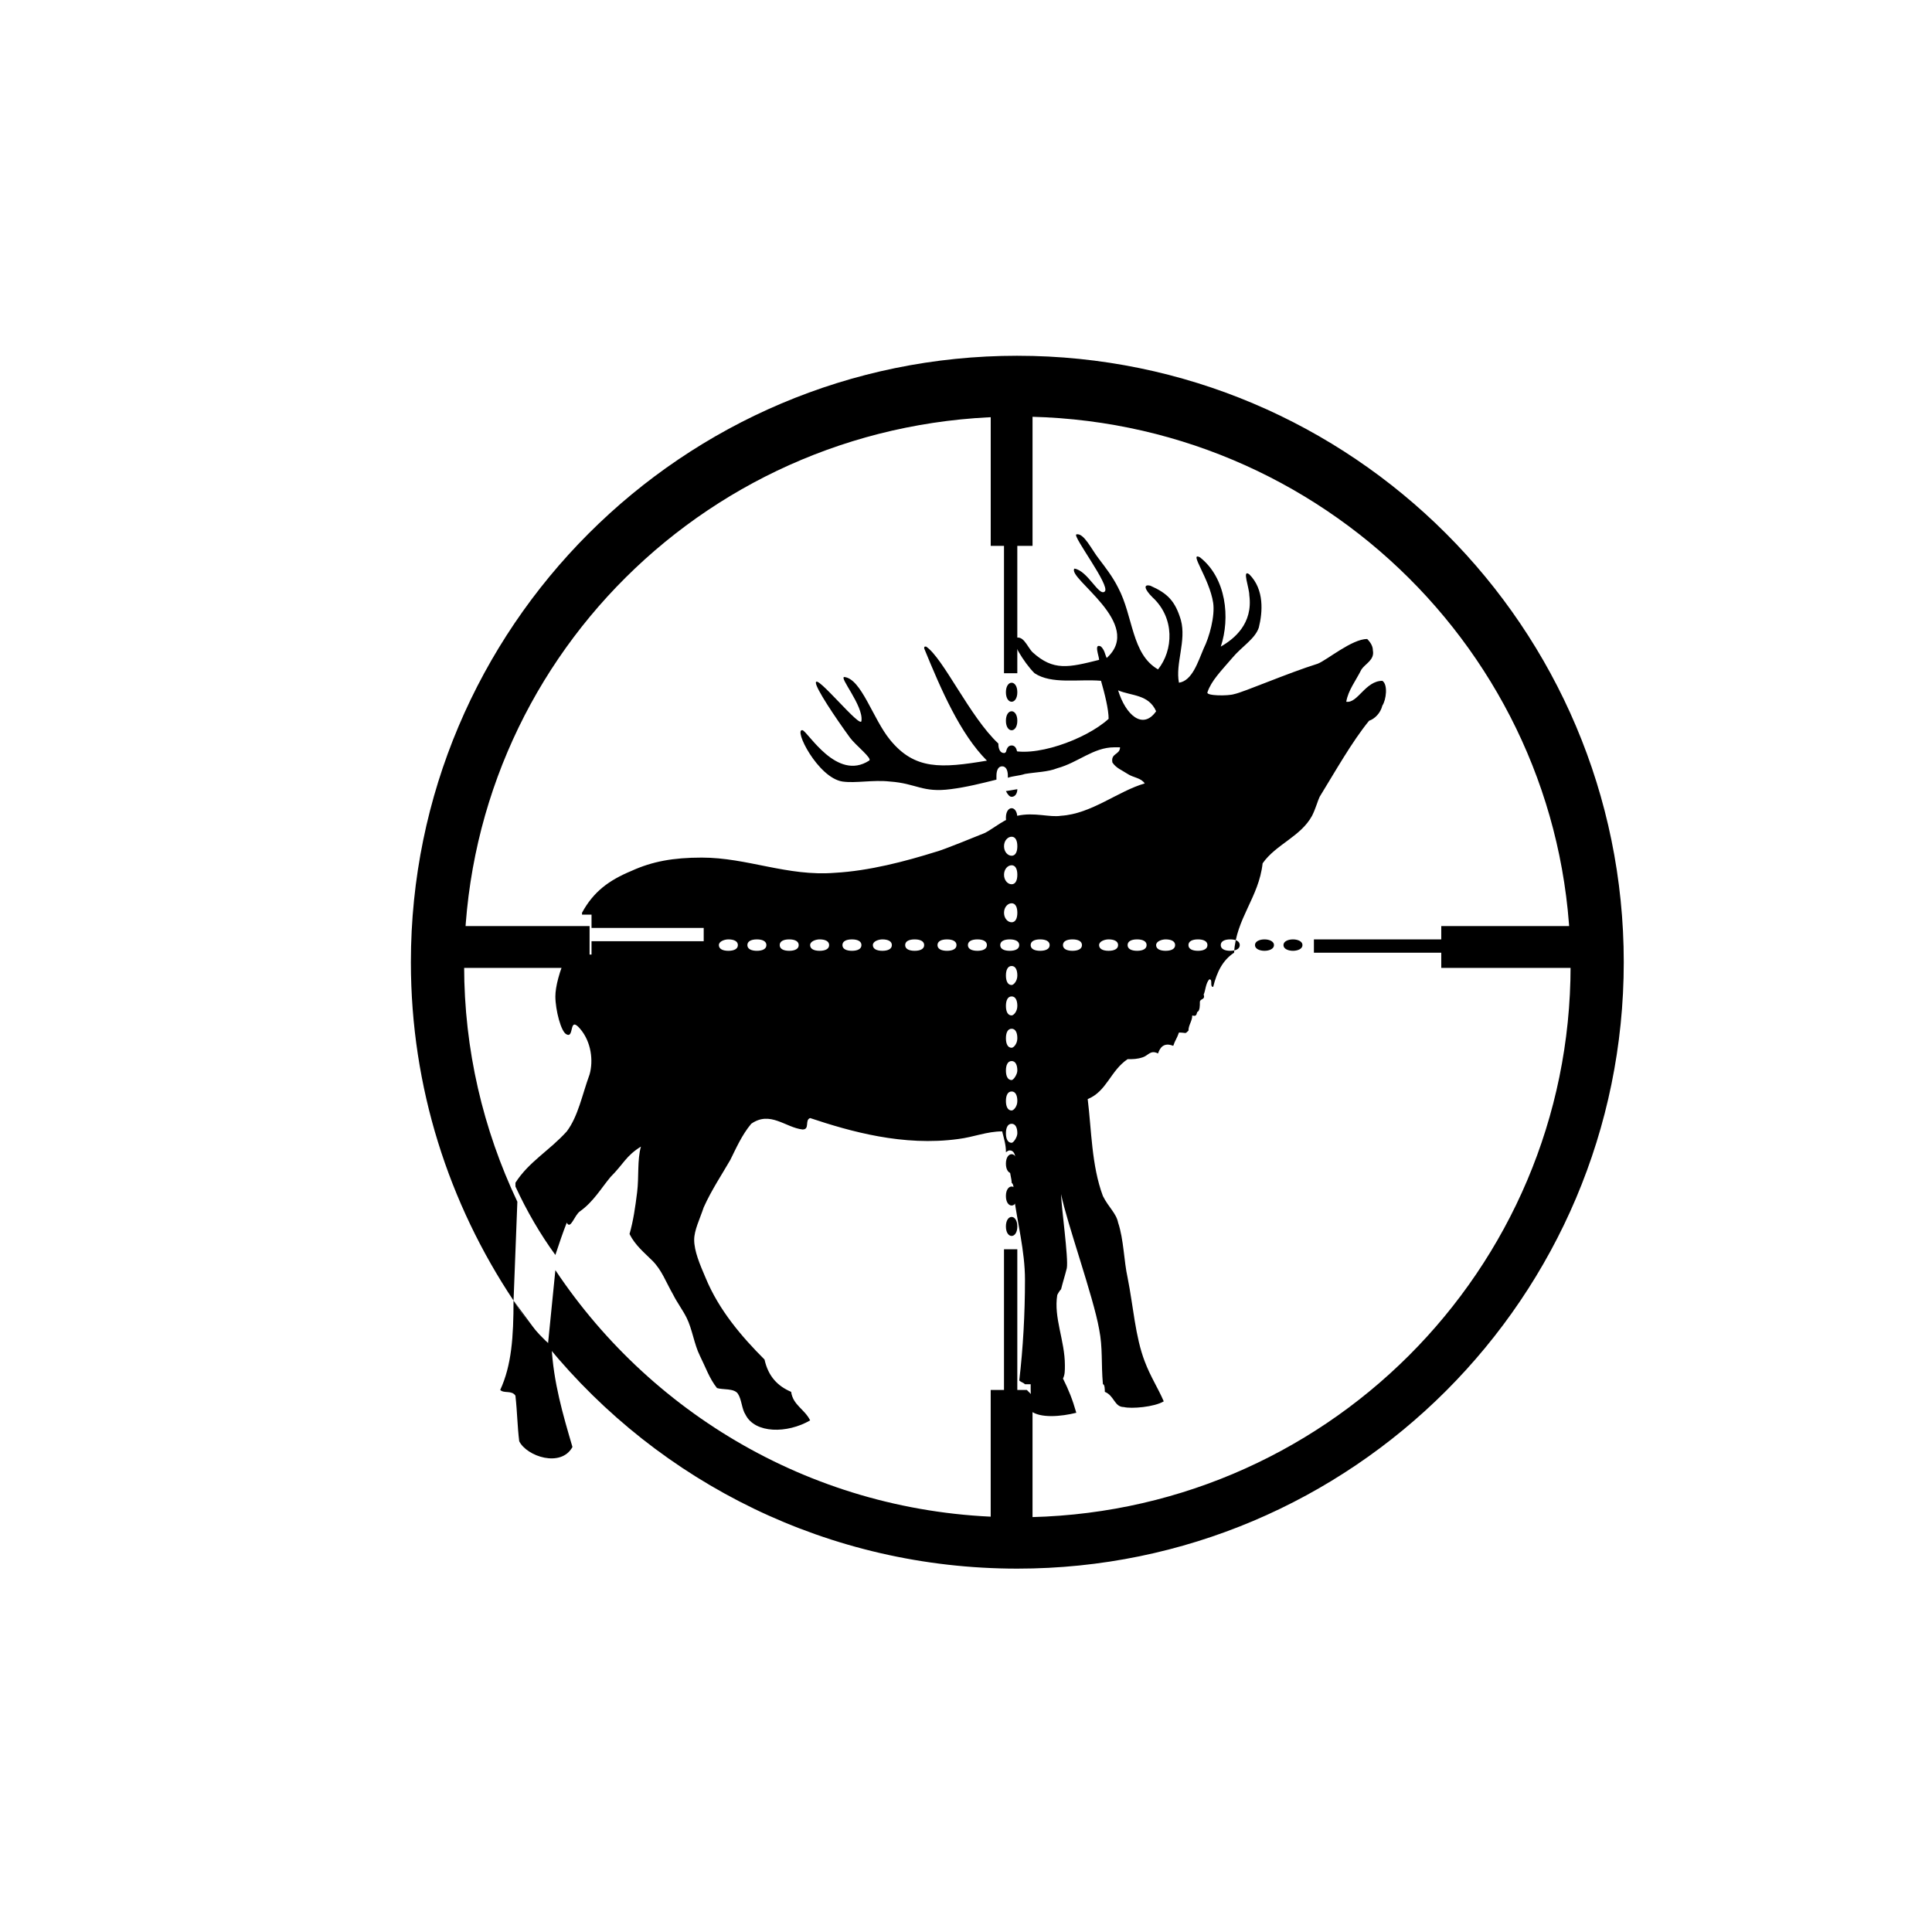 <?xml version="1.0" encoding="UTF-8"?>
<!-- Uploaded to: SVG Repo, www.svgrepo.com, Generator: SVG Repo Mixer Tools -->
<svg fill="#000000" width="800px" height="800px" version="1.1" viewBox="144 144 512 512" xmlns="http://www.w3.org/2000/svg">
 <g>
  <path d="m297.73 464.99c3.527-2.519 5.543-6.047 8.062-9.07 3.527-3.527 4.031-5.543 8.062-8.062-1.008 3.527-0.504 8.062-1.008 12.09-0.504 4.031-1.008 7.559-2.016 11.082 1.512 3.023 4.031 5.039 6.047 7.055 2.519 2.519 3.527 5.543 5.543 9.07 1.008 2.016 2.519 4.031 3.527 6.047 1.512 3.023 2.016 7.055 3.527 10.078 1.512 3.023 2.519 6.047 4.535 8.566 1.512 0.504 4.535 0 5.543 1.512 1.008 1.512 1.008 4.031 2.016 5.543 2.519 5.039 11.082 5.039 17.129 1.512-1.512-3.023-4.535-4.031-5.039-7.559-3.527-1.512-6.047-4.031-7.055-8.566-6.047-6.047-12.09-13.098-15.617-21.664-1.512-3.527-3.023-7.055-3.023-10.078 0-2.519 1.512-5.543 2.519-8.566 2.016-4.535 5.039-9.07 7.055-12.594 1.512-3.023 3.023-6.551 5.543-9.574 5.039-3.527 9.07 1.008 13.602 1.512 2.016 0 0.504-2.519 2.016-3.023 10.578 3.527 24.688 7.559 39.297 5.543 4.031-0.504 7.559-2.016 11.586-2.016 0.504 2.016 1.008 3.527 1.008 5.543 0 0 0.504-0.504 1.008-0.504 1.008 0 1.512 1.008 1.512 2.519 0 1.512-0.504 2.519-1.512 2.519 0 1.008 0.504 2.519 0.504 3.527 0.504 0.504 0.504 1.008 0.504 2.016v1.008c1.008 7.559 3.023 15.113 3.023 22.672 0 9.07-0.504 18.137-1.512 26.703 0.504 0.504 1.008 0.504 1.512 1.008h1.512v1.512c0 2.016 0.504 4.031 0 5.543 2.519 2.016 8.062 1.512 12.09 0.504-1.008-3.527-2.016-6.047-3.527-9.07 0.504-1.008 0.504-2.016 0.504-3.527 0-6.551-3.023-12.594-2.016-18.641 0 0 0.504-1.008 1.008-1.512 0.504-2.016 1.008-3.527 1.512-5.543 0.504-2.519-1.512-16.625-1.512-19.648 1.512 7.559 8.566 27.207 10.078 35.77 1.008 5.039 0.504 9.07 1.008 14.609 0.504 0 0.504 1.512 0.504 2.016 2.519 1.008 2.519 4.031 5.039 4.031 2.016 0.504 8.062 0 10.578-1.512-1.512-3.527-3.527-6.551-5.039-10.578-2.519-6.551-3.023-14.609-4.535-22.168-1.008-4.535-1.008-10.078-2.519-14.609-0.504-2.519-2.519-4.031-4.031-7.055-3.023-8.062-3.023-17.633-4.031-25.695 5.039-2.016 6.047-7.559 10.578-10.578 1.512 0 2.519 0 4.031-0.504 1.512-0.504 2.016-2.016 4.031-1.008 0.504-1.512 1.512-3.023 4.031-2.016 0.504-1.512 1.008-2.016 1.512-3.527 2.016 0 1.512 0.504 2.519-0.504 0-1.512 1.008-2.519 1.008-4.031 1.512 0.504 1.008-1.008 1.512-1.008 0.504-0.504 0.504-1.512 0.504-2.519 0-1.008 1.512-0.504 1.008-2.016 0.504-1.008 0.504-3.023 1.512-4.031 1.008 0 0 2.016 1.008 2.016 1.008-4.031 2.519-7.055 5.543-9.07 0.504-9.07 6.551-14.609 7.559-23.68 3.527-5.039 10.078-7.055 13.098-12.594 1.008-2.016 1.512-4.031 2.016-5.039 4.031-6.551 8.566-14.609 13.098-20.152 1.512-0.504 3.023-2.016 3.527-4.031 1.008-1.512 1.512-5.543 0-6.551-4.535 0-6.551 6.047-9.574 5.543 0.504-3.023 2.519-5.543 4.031-8.566 1.008-1.512 3.527-2.519 3.023-5.039 0-1.008-0.504-2.016-1.512-3.023-4.031 0-10.578 5.543-13.098 6.551-8.062 2.519-19.648 7.559-22.168 8.062-1.512 0.504-7.559 0.504-7.055-0.504 1.008-3.023 3.527-5.543 6.551-9.07 2.519-3.023 6.047-5.039 7.055-8.062 1.008-4.031 1.512-10.078-2.519-14.105-2.016-1.512 0 3.527 0 5.543 1.008 7.559-4.031 11.586-7.559 13.602 2.519-7.559 1.512-18.137-5.543-23.68-3.023-1.512 2.519 5.543 3.527 12.09 0.504 3.527-1.008 9.07-2.519 12.09-1.512 3.527-3.023 8.566-6.551 9.07-1.008-5.039 2.016-11.082 0.504-16.625-1.512-5.039-3.527-7.055-8.062-9.07-2.016-0.504-1.512 1.008 0.504 3.023 6.047 5.543 5.543 14.105 1.512 19.145-7.055-4.031-6.551-14.105-10.578-21.664-1.512-3.023-3.527-5.543-5.039-7.559-2.016-2.519-4.031-7.055-6.047-6.551-1.008 0.504 9.07 13.602 7.559 15.113s-4.535-5.543-8.062-6.047c-2.016 2.519 18.641 14.609 8.566 23.68-0.504-1.008-0.504-2.016-1.512-3.023-2.016-1.008-0.504 2.519-0.504 3.527-8.062 2.016-12.09 3.023-17.633-2.016-1.512-1.512-2.519-5.039-5.039-3.527-0.504 0.504 2.519 6.047 5.543 9.07 4.535 3.023 11.586 1.512 17.633 2.016 1.008 3.527 2.016 7.559 2.016 10.078-6.047 5.543-20.152 10.578-26.703 8.062-0.504 0.504-0.504 1.008-1.008 1.008-1.008 0-1.512-1.008-1.512-2.519-7.559-7.055-14.609-22.672-19.145-25.695-0.504 0-0.504 0-0.504 0.504 4.535 11.082 9.574 22.672 16.625 29.727-12.09 2.016-19.145 2.519-25.695-5.543-4.535-5.543-7.559-16.121-12.09-16.625-1.512 0 5.039 7.559 4.535 11.586 0 2.519-12.09-12.594-12.09-10.078 0 1.512 5.039 9.07 9.07 14.609 1.512 2.016 6.047 5.543 5.039 6.047-8.566 5.543-16.121-7.559-17.633-8.062-2.519-0.504 4.031 12.594 10.578 13.602 3.527 0.504 8.062-0.504 12.594 0 7.055 0.504 8.566 3.023 16.121 2.016 4.031-0.504 8.062-1.512 12.09-2.519v-1.008c0-1.512 0.504-2.519 1.512-2.519 1.008 0 1.512 1.008 1.512 2.519v0.504c1.512-0.504 3.023-0.504 4.535-1.008 3.023-0.504 6.047-0.504 8.566-1.512 5.543-1.512 9.574-5.543 15.113-5.543h1.512c0 2.016-2.519 1.512-2.016 4.031 1.008 1.512 2.519 2.016 4.031 3.023s3.527 1.008 4.535 2.519c-7.055 2.016-14.105 8.062-22.168 8.566-3.023 0.504-7.055-1.008-11.586 0-3.023 0.504-6.551 3.527-8.566 4.535-2.519 1.008-11.082 4.535-13.098 5.039-8.062 2.519-17.633 5.039-26.703 5.543-12.594 1.008-23.176-4.031-35.266-4.031-7.559 0-13.098 1.008-18.641 3.527-6.047 2.519-10.078 5.543-13.098 11.082v0.504h2.519v3.527h29.727v3.527h-29.727v3.527l-6.559 0.016c-2.016 4.535-3.023 8.566-3.023 11.082 0 3.527 1.512 9.574 3.023 10.078 2.016 1.008 0.504-5.039 3.527-1.512 3.023 3.527 3.527 8.566 2.519 12.09-2.016 5.543-3.023 11.082-6.047 15.113-4.535 5.039-10.078 8.062-13.602 13.602v1.008c3.023 6.551 6.551 12.594 10.578 18.137 1.008-3.023 2.016-6.047 3.023-8.566 1.008 2.019 2.016-2.012 3.527-3.019zm172.3-72.043c1.512 0 2.519 0.504 2.519 1.512 0 1.008-1.008 1.512-2.519 1.512-1.512 0-2.519-0.504-2.519-1.512 0-1.008 1.008-1.512 2.519-1.512zm-8.562 0c1.512 0 2.519 0.504 2.519 1.512 0 1.008-1.008 1.512-2.519 1.512-1.512 0-2.519-0.504-2.519-1.512 0-1.008 1.008-1.512 2.519-1.512zm-8.566 0c1.512 0 2.519 0.504 2.519 1.512 0 1.008-1.008 1.512-2.519 1.512-1.512 0-2.519-0.504-2.519-1.512 0-1.008 1.512-1.512 2.519-1.512zm-12.594-66c3.527 1.512 8.062 1.008 10.078 5.543-3.531 5.039-8.062 1.008-10.078-5.543zm5.035 66c1.512 0 2.519 0.504 2.519 1.512 0 1.008-1.008 1.512-2.519 1.512-1.512 0-2.519-0.504-2.519-1.512 0.004-1.008 1.008-1.512 2.519-1.512zm-7.555 0c1.512 0 2.519 0.504 2.519 1.512 0 1.008-1.008 1.512-2.519 1.512-1.512 0-2.519-0.504-2.519-1.512 0-1.008 1.512-1.512 2.519-1.512zm-9.574 0c1.512 0 2.519 0.504 2.519 1.512 0 1.008-1.008 1.512-2.519 1.512-1.512 0-2.519-0.504-2.519-1.512 0-1.008 1.008-1.512 2.519-1.512zm-8.562 0c1.512 0 2.519 0.504 2.519 1.512 0 1.008-1.008 1.512-2.519 1.512-1.512 0-2.519-0.504-2.519-1.512 0-1.008 1.008-1.512 2.519-1.512zm-7.559 53.906c-1.008 0-1.512-1.008-1.512-2.519s0.504-2.519 1.512-2.519c1.008 0 1.512 1.008 1.512 2.519 0 1.008-1.008 2.519-1.512 2.519zm0-8.562c-1.008 0-1.512-1.008-1.512-2.519s0.504-2.519 1.512-2.519c1.008 0 1.512 1.008 1.512 2.519s-1.008 2.519-1.512 2.519zm0-8.062c-1.008 0-1.512-1.008-1.512-2.519s0.504-2.519 1.512-2.519c1.008 0 1.512 1.008 1.512 2.519 0 1.008-1.008 2.519-1.512 2.519zm0-8.562c-1.008 0-1.512-1.008-1.512-2.519s0.504-2.519 1.512-2.519c1.008 0 1.512 1.008 1.512 2.519s-1.008 2.519-1.512 2.519zm0-8.566c-1.008 0-1.512-1.008-1.512-2.519s0.504-2.519 1.512-2.519c1.008 0 1.512 1.008 1.512 2.519s-1.008 2.519-1.512 2.519zm0-8.062c-1.008 0-1.512-1.008-1.512-2.519s0.504-2.519 1.512-2.519c1.008 0 1.512 1.008 1.512 2.519s-1.008 2.519-1.512 2.519zm0-39.297c1.008 0 1.512 1.008 1.512 2.519 0 1.512-0.504 2.519-1.512 2.519-1.008 0-2.016-1.008-2.016-2.519 0-1.512 1.008-2.519 2.016-2.519zm0 7.559c1.008 0 1.512 1.008 1.512 2.519 0 1.512-0.504 2.519-1.512 2.519-1.008 0-2.016-1.008-2.016-2.519 0-1.512 1.008-2.519 2.016-2.519zm0 10.074c1.008 0 1.512 1.008 1.512 2.519s-0.504 2.519-1.512 2.519c-1.008 0-2.016-1.008-2.016-2.519s1.008-2.519 2.016-2.519zm-0.504 9.574c1.512 0 2.519 0.504 2.519 1.512 0 1.008-1.008 1.512-2.519 1.512-1.512 0-2.519-0.504-2.519-1.512 0-1.008 1.008-1.512 2.519-1.512zm-8.566 0c1.512 0 2.519 0.504 2.519 1.512 0 1.008-1.008 1.512-2.519 1.512s-2.519-0.504-2.519-1.512c0.004-1.008 1.012-1.512 2.519-1.512zm-8.059 0c1.512 0 2.519 0.504 2.519 1.512 0 1.008-1.008 1.512-2.519 1.512-1.512 0-2.519-0.504-2.519-1.512 0-1.008 1.008-1.512 2.519-1.512zm-8.566 0c1.512 0 2.519 0.504 2.519 1.512 0 1.008-1.008 1.512-2.519 1.512s-2.519-0.504-2.519-1.512c0-1.008 1.008-1.512 2.519-1.512zm-8.562 0c1.512 0 2.519 0.504 2.519 1.512 0 1.008-1.008 1.512-2.519 1.512s-2.519-0.504-2.519-1.512c0-1.008 1.512-1.512 2.519-1.512zm-8.062 0c1.512 0 2.519 0.504 2.519 1.512 0 1.008-1.008 1.512-2.519 1.512s-2.519-0.504-2.519-1.512c0-1.008 1.008-1.512 2.519-1.512zm-8.562 0c1.512 0 2.519 0.504 2.519 1.512 0 1.008-1.008 1.512-2.519 1.512s-2.519-0.504-2.519-1.512c0-1.008 1.512-1.512 2.519-1.512zm-8.062 0c1.512 0 2.519 0.504 2.519 1.512 0 1.008-1.008 1.512-2.519 1.512s-2.519-0.504-2.519-1.512c0-1.008 1.008-1.512 2.519-1.512zm-8.566 0c1.512 0 2.519 0.504 2.519 1.512 0 1.008-1.008 1.512-2.519 1.512s-2.519-0.504-2.519-1.512c0-1.008 1.008-1.512 2.519-1.512zm-7.555 0c1.512 0 2.519 0.504 2.519 1.512 0 1.008-1.008 1.512-2.519 1.512-1.512 0-2.519-0.504-2.519-1.512 0-1.008 1.512-1.512 2.519-1.512z"/>
  <path d="m280.09 488.67c0 9.574-0.504 17.129-3.527 23.68 1.008 1.008 3.023 0 4.031 1.512 0.504 4.535 0.504 8.062 1.008 12.09 2.016 4.031 11.082 7.055 14.105 1.512-2.519-8.566-5.039-17.129-5.543-26.703-4.535-4.027-7.559-8.059-10.074-12.09z"/>
  <path d="m492.2 392.95h78.594v3.527h-78.594z"/>
  <path d="m410.07 475.07h3.527v78.594h-3.527z"/>
  <path d="m410.07 243.82h3.527v78.594h-3.527z"/>
  <path d="m489.17 394.46c0 2.016-5.039 2.016-5.039 0s5.039-2.016 5.039 0"/>
  <path d="m481.62 394.46c0 2.016-5.039 2.016-5.039 0s5.039-2.016 5.039 0"/>
  <path d="m413.6 327.45c0 3.359-3.023 3.359-3.023 0s3.023-3.359 3.023 0"/>
  <path d="m413.6 360.7c0 3.356-3.023 3.356-3.023 0 0-3.359 3.023-3.359 3.023 0"/>
  <path d="m413.6 335.01c0 3.359-3.023 3.359-3.023 0 0-3.359 3.023-3.359 3.023 0"/>
  <path d="m413.6 460.96c0 3.356-3.023 3.356-3.023 0 0-3.359 3.023-3.359 3.023 0"/>
  <path d="m413.6 452.39c0 3.359-3.023 3.359-3.023 0s3.023-3.359 3.023 0"/>
  <path d="m413.6 469.02c0 3.359-3.023 3.359-3.023 0s3.023-3.359 3.023 0"/>
  <path d="m406.55 243.82h11.082v44.84h-11.082z"/>
  <path d="m525.95 389.42h44.84v11.082h-44.84z"/>
  <path d="m257.42 389.42h42.824v11.082h-42.824z"/>
  <path d="m288.66 500.26-8.566-11.586c2.519 4.027 5.543 8.059 8.566 11.586z"/>
  <path d="m413.6 238.28c-88.672 0-160.71 72.043-160.71 160.71 0 33.25 10.078 63.984 27.207 89.68l1.008-26.199c-9.07-19.145-14.105-40.305-14.105-62.473 0-80.609 65.496-145.6 146.61-145.6s146.61 65.496 146.61 145.6c-0.004 80.609-65.5 146.1-146.61 146.1-51.387 0-96.227-26.199-122.43-65.496l-2.016 20.156c29.727 36.273 74.562 58.945 124.44 58.945 88.672 0 160.71-72.043 160.71-160.71 0-88.672-72.043-160.71-160.71-160.71z"/>
  <path d="m417.63 512.35h-11.086v44.84h11.086v-43.328l-1.512-1.512z"/>
  <path d="m410.58 353.65c0.504 1.008 1.008 1.512 1.512 1.512 1.008 0 1.512-1.008 1.512-2.016z"/>
  <path d="m413.6 344.07c0-1.512-0.504-2.519-1.512-2.519-1.008 0-1.512 1.008-1.512 2.519l3.023 1.512c-0.504-0.504 0-1.008 0-1.512z"/>
 </g>
</svg>